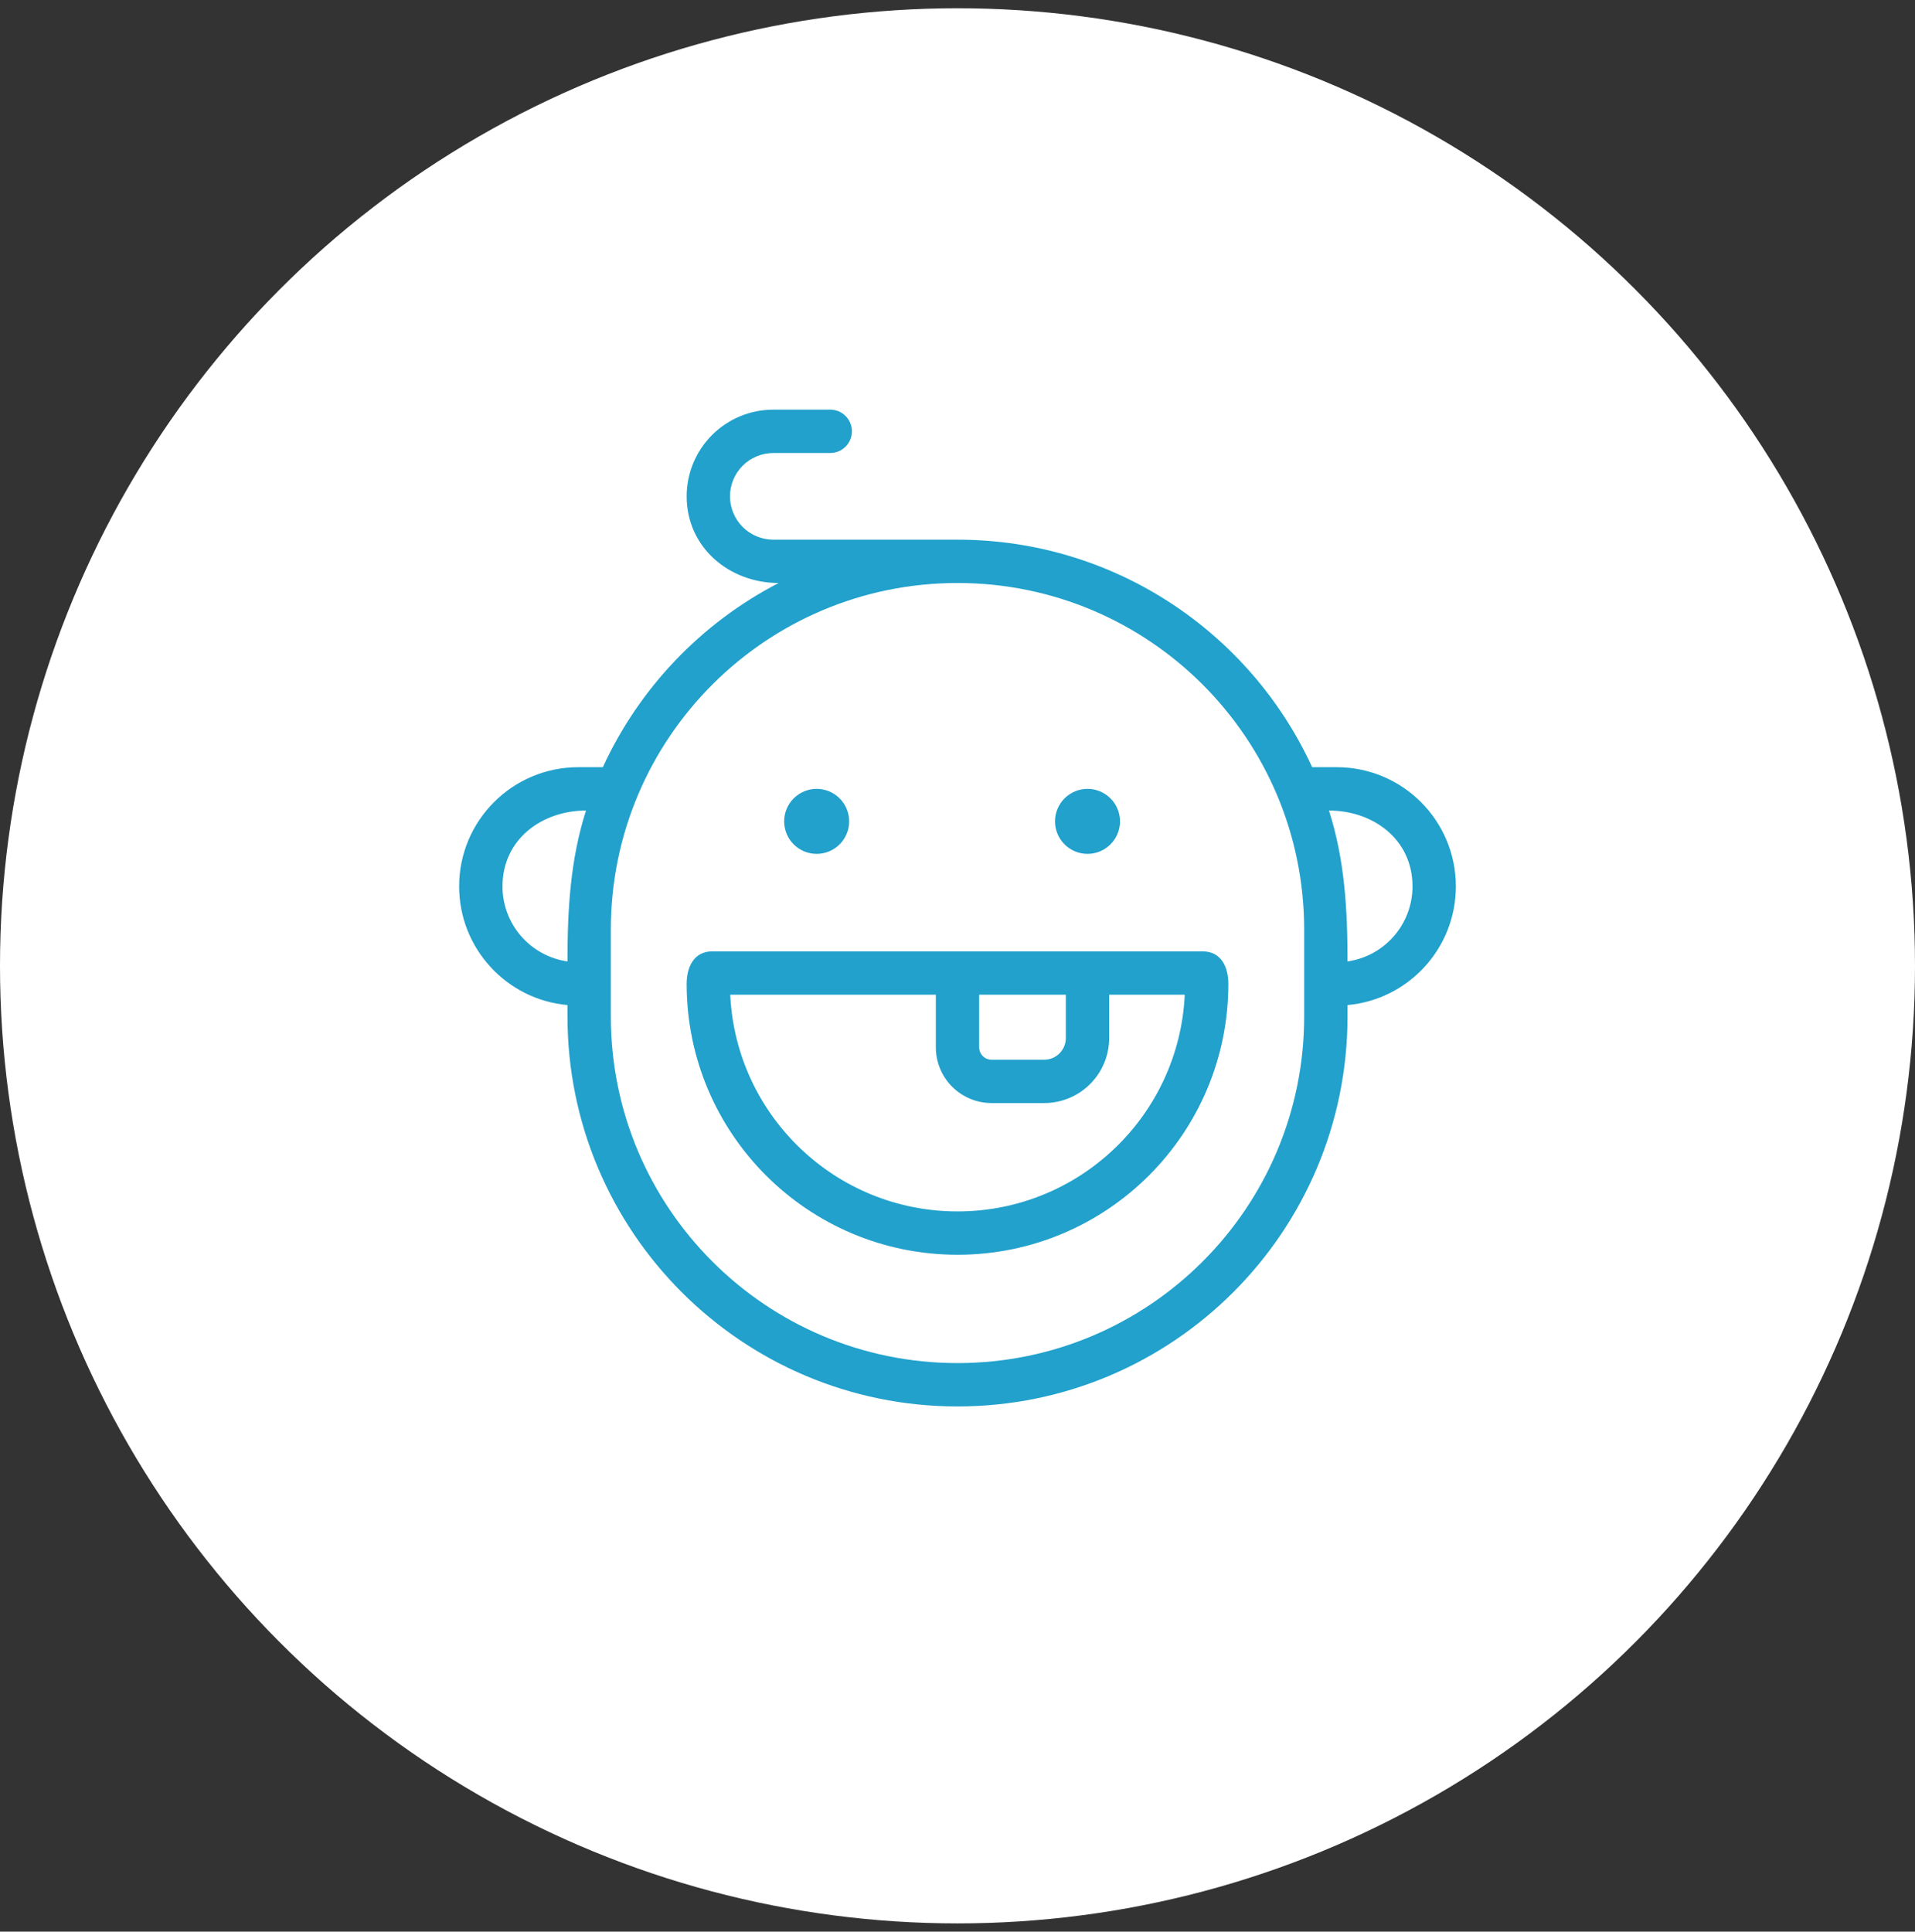 <?xml version="1.0" encoding="UTF-8"?>
<svg xmlns="http://www.w3.org/2000/svg" width="116" height="117" viewBox="0 0 116 117" fill="none">
  <rect x="0" y="0" width="116" height="117" fill="#333333" stroke="none"/>
  <circle cx="58" cy="58.5" r="58" fill="white"></circle>
  <path fill-rule="evenodd" clip-rule="evenodd" d="M44.219 30.062C44.219 29.366 44.495 28.699 44.988 28.206C45.48 27.714 46.148 27.438 46.844 27.438H50.292C50.64 27.438 50.974 27.299 51.22 27.053C51.467 26.807 51.605 26.473 51.605 26.125C51.605 25.777 51.467 25.443 51.22 25.197C50.974 24.951 50.64 24.812 50.292 24.812H46.844C45.451 24.812 44.116 25.366 43.131 26.35C42.147 27.335 41.594 28.67 41.594 30.062C41.594 33.174 44.193 35.312 47.166 35.312C42.473 37.741 38.725 41.668 36.517 46.469H35.031C31.044 46.469 27.812 49.701 27.812 53.688C27.812 57.453 30.696 60.545 34.375 60.877V61.562C34.375 74.61 44.952 85.188 58 85.188C71.048 85.188 81.625 74.61 81.625 61.562V60.877C85.304 60.545 88.188 57.453 88.188 53.688C88.188 49.701 84.956 46.469 80.969 46.469H79.483C75.75 38.336 67.535 32.688 58 32.688H46.844C46.148 32.688 45.48 32.411 44.988 31.919C44.495 31.426 44.219 30.759 44.219 30.062ZM58 35.312C46.402 35.312 37 44.715 37 56.312V61.562C37 73.16 46.402 82.562 58 82.562C69.598 82.562 79 73.16 79 61.562V56.312C79 44.715 69.598 35.312 58 35.312ZM35.498 49.094C32.839 49.094 30.438 50.825 30.438 53.688C30.437 54.792 30.835 55.86 31.558 56.695C32.282 57.531 33.282 58.077 34.375 58.235C34.375 55.123 34.539 52.088 35.498 49.094ZM80.501 49.094C83.161 49.094 85.562 50.825 85.562 53.688C85.562 54.792 85.165 55.86 84.441 56.695C83.718 57.531 82.718 58.077 81.625 58.235C81.625 55.123 81.461 52.088 80.501 49.094ZM43.149 57.625C41.997 57.625 41.594 58.623 41.594 59.594C41.594 68.655 48.939 76 58 76C67.061 76 74.406 68.655 74.406 59.594C74.406 58.623 74.003 57.625 72.851 57.625H43.149ZM64.562 60.25V62.875C64.562 63.223 64.424 63.557 64.178 63.803C63.932 64.049 63.598 64.188 63.25 64.188H60.066C59.866 64.188 59.674 64.108 59.533 63.967C59.392 63.826 59.312 63.634 59.312 63.434V60.25H64.562ZM56.688 60.25H44.234C44.576 67.557 50.609 73.375 58 73.375C65.391 73.375 71.424 67.557 71.766 60.25H67.188V62.875C67.188 63.919 66.773 64.921 66.034 65.659C65.296 66.398 64.294 66.812 63.25 66.812H60.066C59.17 66.812 58.311 66.457 57.677 65.823C57.043 65.189 56.688 64.33 56.688 63.434V60.25ZM51.438 49.75C51.438 50.272 51.23 50.773 50.861 51.142C50.492 51.511 49.991 51.719 49.469 51.719C48.947 51.719 48.446 51.511 48.077 51.142C47.707 50.773 47.5 50.272 47.5 49.75C47.5 49.228 47.707 48.727 48.077 48.358C48.446 47.989 48.947 47.781 49.469 47.781C49.991 47.781 50.492 47.989 50.861 48.358C51.23 48.727 51.438 49.228 51.438 49.75ZM65.875 51.719C66.397 51.719 66.898 51.511 67.267 51.142C67.636 50.773 67.844 50.272 67.844 49.75C67.844 49.228 67.636 48.727 67.267 48.358C66.898 47.989 66.397 47.781 65.875 47.781C65.353 47.781 64.852 47.989 64.483 48.358C64.114 48.727 63.906 49.228 63.906 49.75C63.906 50.272 64.114 50.773 64.483 51.142C64.852 51.511 65.353 51.719 65.875 51.719Z" fill="#21A1CC"></path>
</svg>
